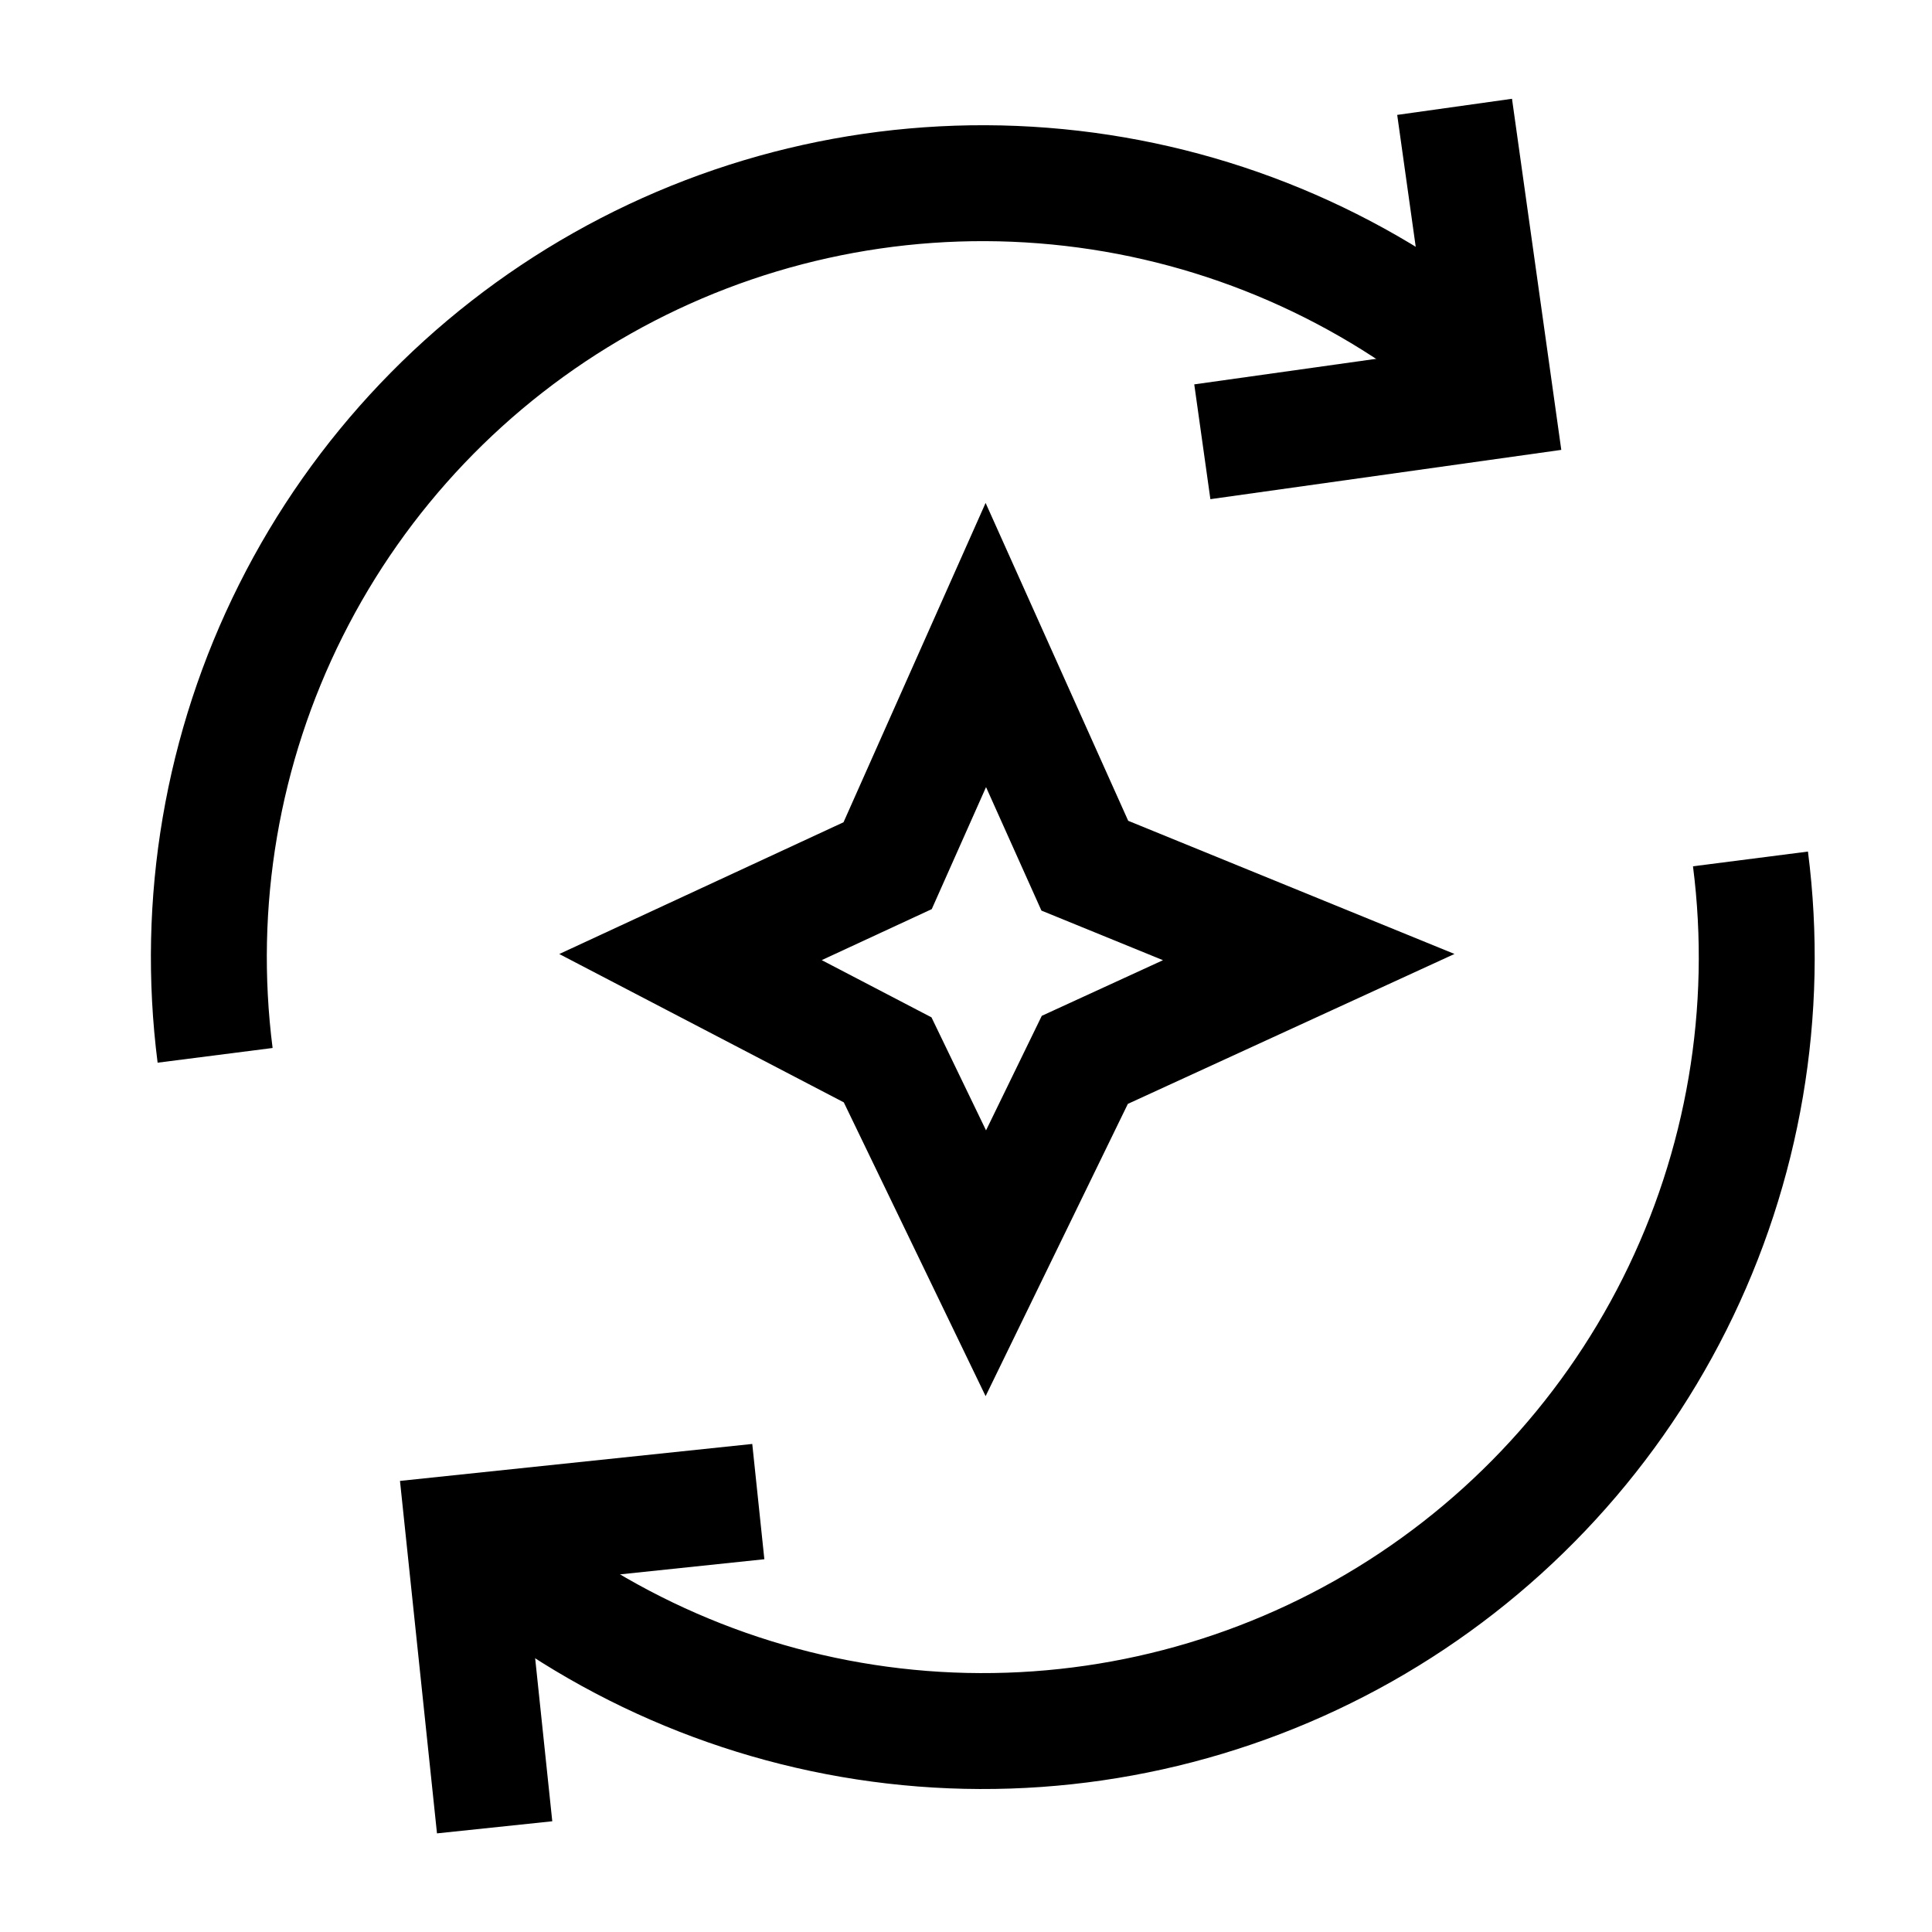 <svg width="50" height="50" viewBox="0 0 50 50" fill="none" xmlns="http://www.w3.org/2000/svg">
<path d="M45.302 22.229C45.808 26.178 45.125 30.189 43.34 33.748C41.555 37.307 38.75 40.254 35.283 42.212C31.816 44.169 27.844 45.049 23.875 44.739C19.905 44.429 16.118 42.942 12.997 40.47" stroke="black" stroke-width="3"/>
<path d="M5.567 27.312C5.062 23.363 5.745 19.352 7.53 15.793C9.314 12.233 12.119 9.287 15.586 7.329C19.053 5.371 23.026 4.491 26.995 4.802C30.965 5.112 34.752 6.598 37.872 9.071" stroke="black" stroke-width="3"/>
<path d="M37.645 2.765L38.712 10.366L31.116 11.433" stroke="black" stroke-width="3"/>
<path d="M12.801 47.291L12 39.661L19.625 38.861" stroke="black" stroke-width="3"/>
<path d="M22.972 22.404L17.87 24.769L22.972 27.429L25.513 32.693L28.075 27.429L33.87 24.769L28.075 22.404L25.513 16.693L22.972 22.404Z" stroke="black" stroke-width="3"/>
</svg>
